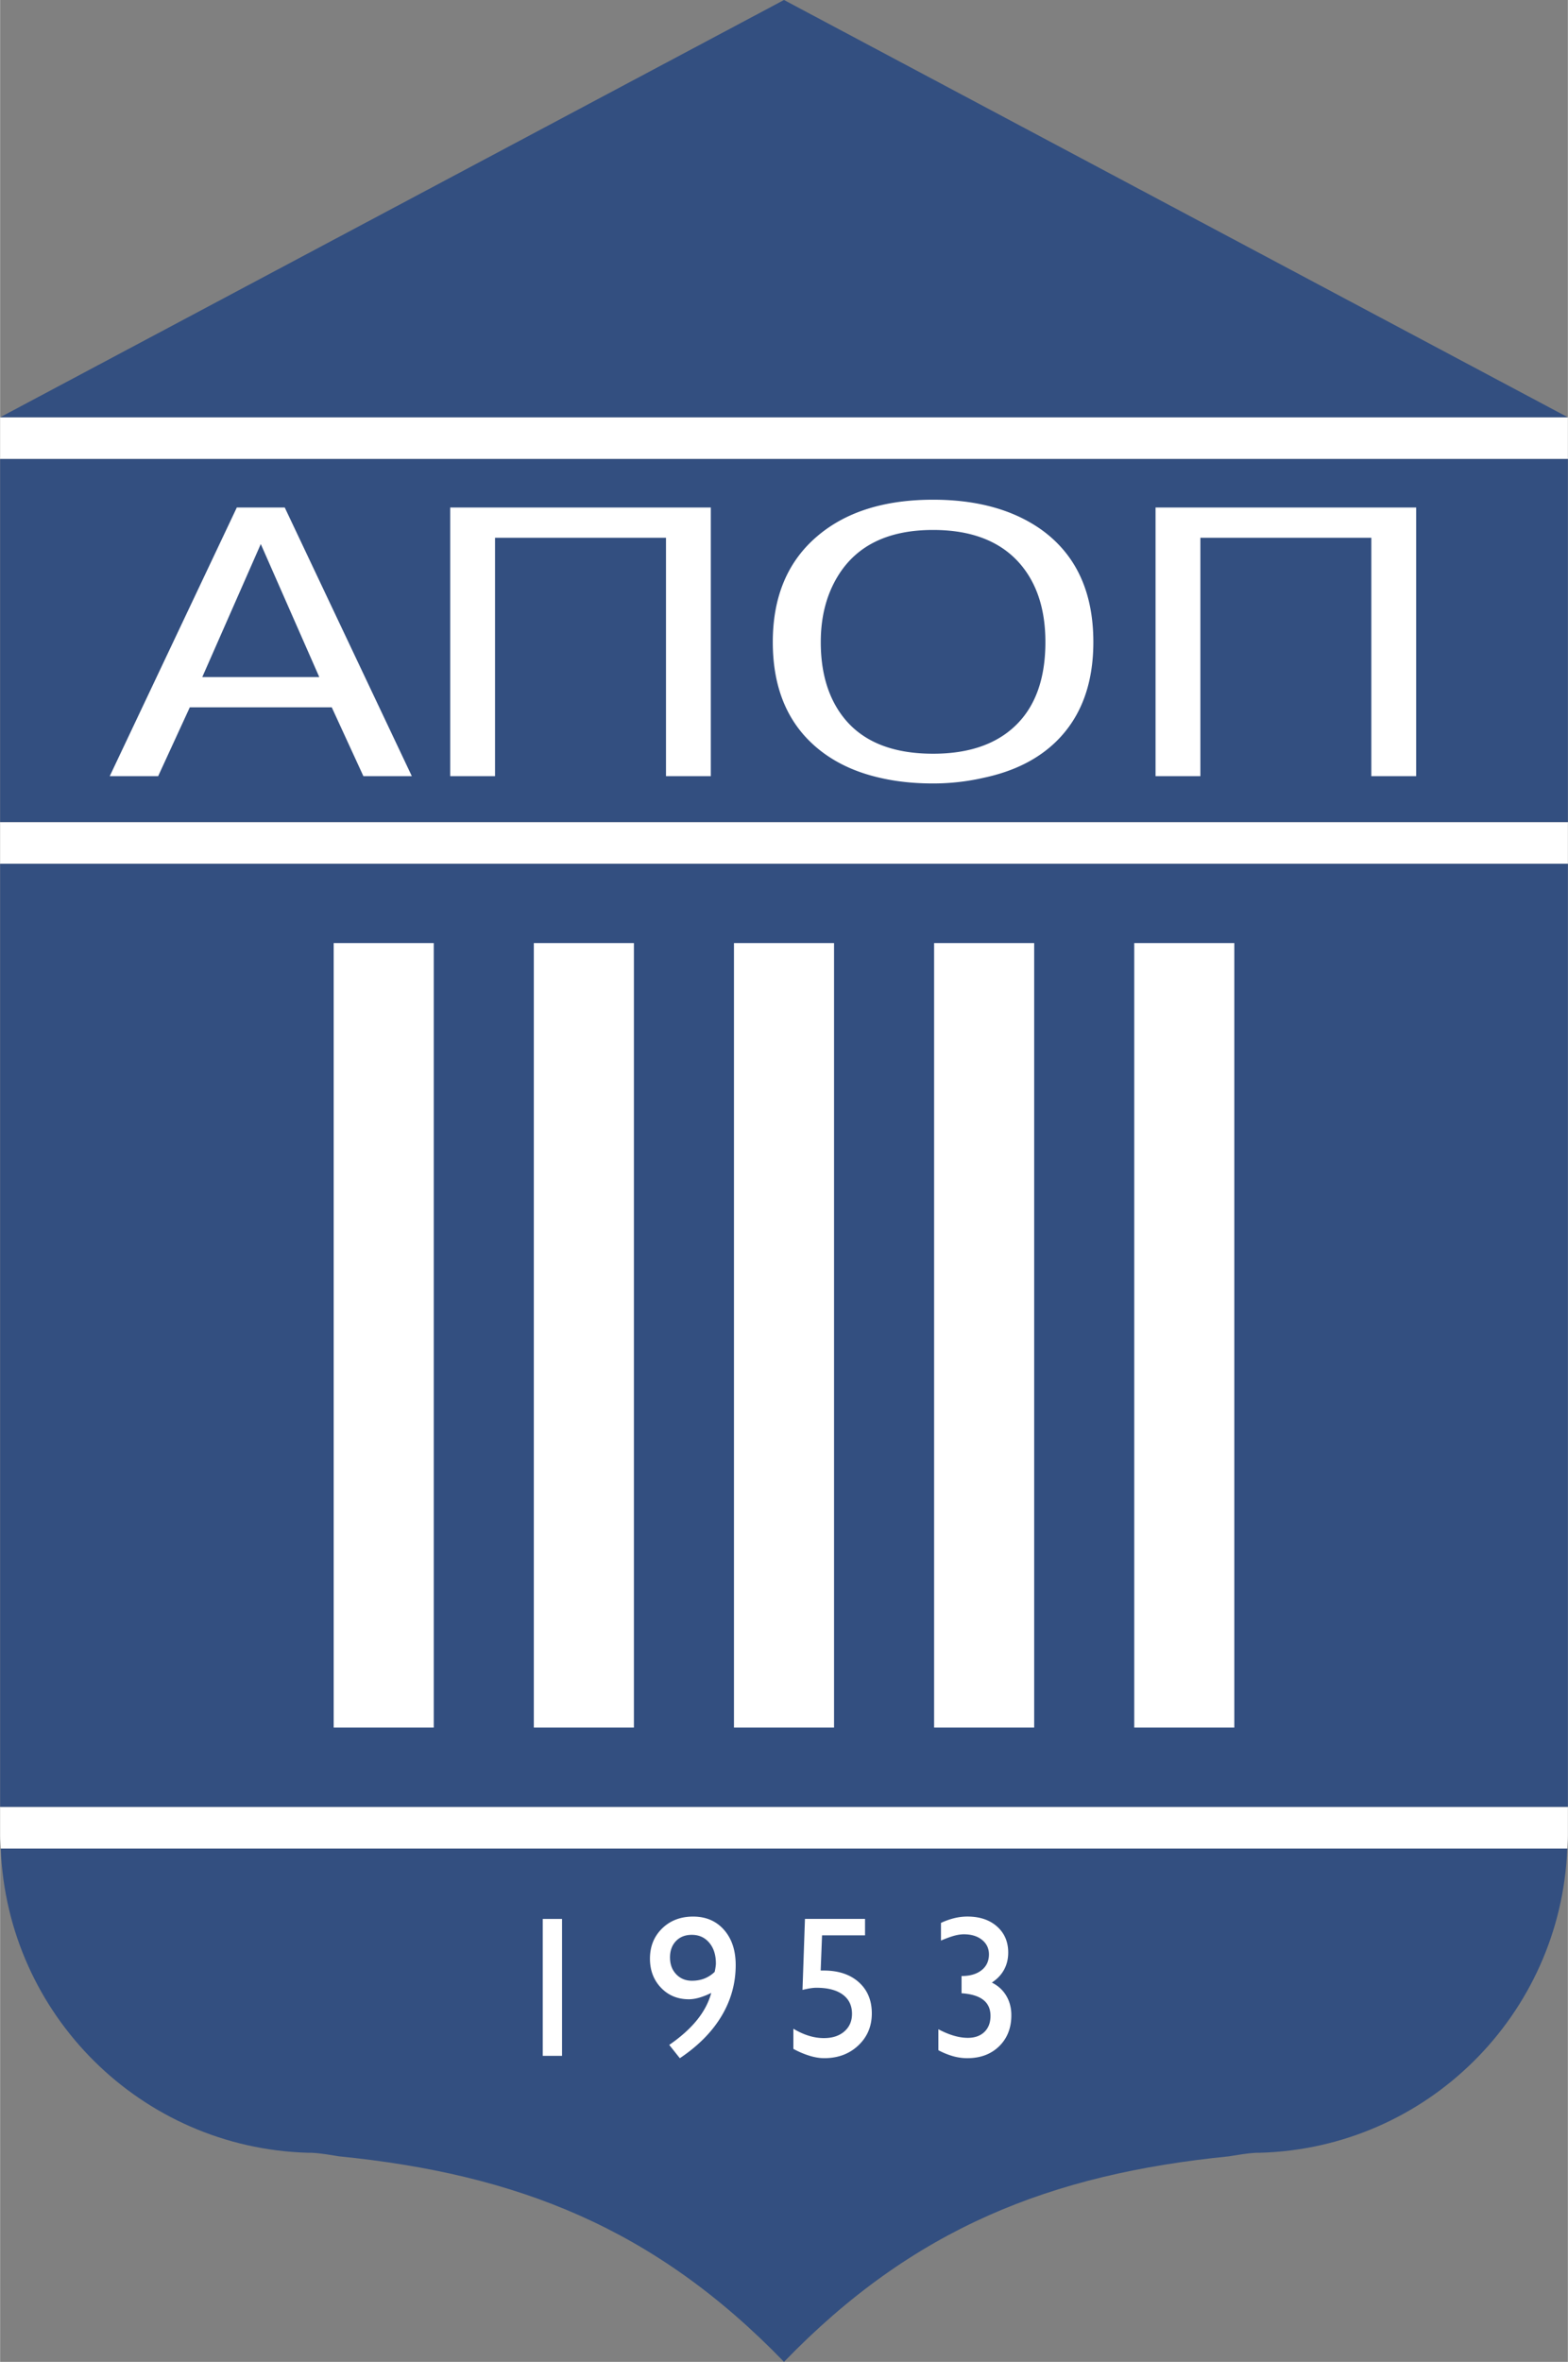 <svg xmlns="http://www.w3.org/2000/svg" width="1661" height="2500" viewBox="0 0 140.368 211.301"><rect x="0" y="0" width="140.368" height="211.301" fill="#808080" stroke="none"/><g fill="#fff"><path d="M0 37.333h140.368v3.733H0zM0 73.544h140.368v3.733H0zM0 164.255v.015c0 .375.041.74.056 1.112h140.257c.015-.372.055-.737.055-1.112v-2.621H0v2.606z"/></g><g fill="#334f80"><path d="M0 41.065h140.368v32.479H0zM70.184 0L0 37.333h140.368zM27.552 192.593c.829-.04 2.675.308 2.762.317 15.978 1.591 28.297 6.424 39.871 18.391 11.573-11.967 23.893-16.8 39.871-18.391.087-.009 1.933-.356 2.762-.317 14.911-.427 26.914-12.341 27.496-27.211H.056c.582 14.87 12.585 26.784 27.496 27.211zM0 77.278h140.368v84.371H0z"/></g><g fill="#fff"><path d="M29.865 84.371h8.96v70.184h-8.96zM83.624 84.371h8.959v70.184h-8.959zM47.785 84.371h8.96v70.184h-8.96zM65.705 84.371h8.959v70.184h-8.959zM101.543 84.371h8.959v70.184h-8.959z"/></g><path d="M18.101 60.572l5.238-11.9 5.237 11.9H18.101zm7.384-15.167h-4.293L9.815 69.438h4.335l2.834-6.16h12.708l2.834 6.16h4.336L25.485 45.405zM63.631 69.438h-4.013V48.112H44.312v21.326h-4.014V45.405h23.333v24.033zM90.966 64.86c-1.748 1.715-4.226 2.571-7.434 2.571-3.811 0-6.562-1.186-8.252-3.558-1.203-1.686-1.804-3.829-1.804-6.43 0-2.314.53-4.315 1.59-6.001 1.69-2.686 4.512-4.03 8.466-4.03 3.352 0 5.902.958 7.649 2.873 1.604 1.772 2.407 4.158 2.407 7.159 0 3.229-.874 5.701-2.622 7.416zm2.232-17.495c-2.521-1.772-5.743-2.659-9.667-2.659-4.325 0-7.762 1.072-10.311 3.216-2.692 2.259-4.039 5.433-4.039 9.52 0 3.746 1.103 6.704 3.309 8.876 1.661 1.63 3.809 2.731 6.444 3.302 1.403.314 2.936.471 4.597.471 1.546 0 3.065-.171 4.554-.514 2.692-.572 4.855-1.658 6.487-3.259 2.206-2.172 3.309-5.131 3.309-8.876 0-4.489-1.561-7.848-4.683-10.077zM126.783 69.438h-4.013V48.112h-15.306v21.326h-4.014V45.405h23.333v24.033zM48.585 183.924v-12.25h1.727v12.25h-1.727zM63.046 177.011c-.333.128-.7.193-1.101.193-.574 0-1.045-.194-1.414-.583-.369-.387-.553-.888-.553-1.501 0-.607.179-1.096.535-1.467.357-.371.828-.556 1.415-.556.644 0 1.164.235 1.562.705s.596 1.09.596 1.86c0 .146-.032.377-.096.692l-.017.061a2.806 2.806 0 0 1-.927.596zm-.652 3.709c-.624.772-1.453 1.514-2.485 2.224l.949 1.19c1.641-1.098 2.884-2.354 3.731-3.768s1.27-2.935 1.27-4.565c0-1.308-.348-2.358-1.044-3.15-.697-.791-1.62-1.187-2.768-1.187-1.125 0-2.051.355-2.776 1.063-.725.709-1.088 1.609-1.088 2.701 0 1.045.329 1.911.987 2.6.658.689 1.491 1.033 2.499 1.033.279 0 .585-.046.917-.14a6.488 6.488 0 0 0 1.083-.427c-.227.845-.652 1.654-1.275 2.426zM71.024 183.301v-1.804c.455.274.911.483 1.369.625.458.143.911.214 1.36.214.764 0 1.375-.198 1.833-.596.458-.397.687-.923.687-1.577 0-.742-.278-1.316-.833-1.722-.555-.406-1.34-.609-2.356-.609-.164 0-.348.016-.552.048-.205.032-.435.08-.692.144l.22-6.353h5.38v1.47h-3.85l-.123 3.15h.271c1.316 0 2.363.347 3.141 1.042.778.695 1.167 1.626 1.167 2.795 0 1.15-.403 2.105-1.208 2.864-.804.759-1.822 1.139-3.052 1.139-.408 0-.842-.071-1.303-.211a7.904 7.904 0 0 1-1.459-.619zM84.005 183.419v-1.876c.484.257.947.45 1.388.578.441.128.857.192 1.248.192.625 0 1.119-.175 1.484-.526.364-.351.547-.83.547-1.438 0-.62-.215-1.098-.646-1.434-.43-.336-1.078-.533-1.944-.592v-1.54c.753 0 1.349-.174 1.79-.521.44-.348.661-.819.661-1.416 0-.531-.206-.963-.617-1.297-.411-.333-.953-.5-1.623-.5-.256 0-.536.04-.839.12-.304.08-.708.227-1.216.44v-1.58a6.437 6.437 0 0 1 1.204-.427 4.95 4.95 0 0 1 1.159-.14c1.102 0 1.987.296 2.655.888.668.592 1.002 1.37 1.002 2.332 0 .571-.125 1.085-.375 1.54-.25.455-.614.837-1.09 1.146.555.274.984.666 1.288 1.173.304.507.457 1.09.457 1.75 0 1.138-.364 2.062-1.09 2.774-.728.711-1.68 1.067-2.86 1.067a4.71 4.71 0 0 1-1.256-.174 6.731 6.731 0 0 1-1.327-.539z" fill="#fff"/></svg>